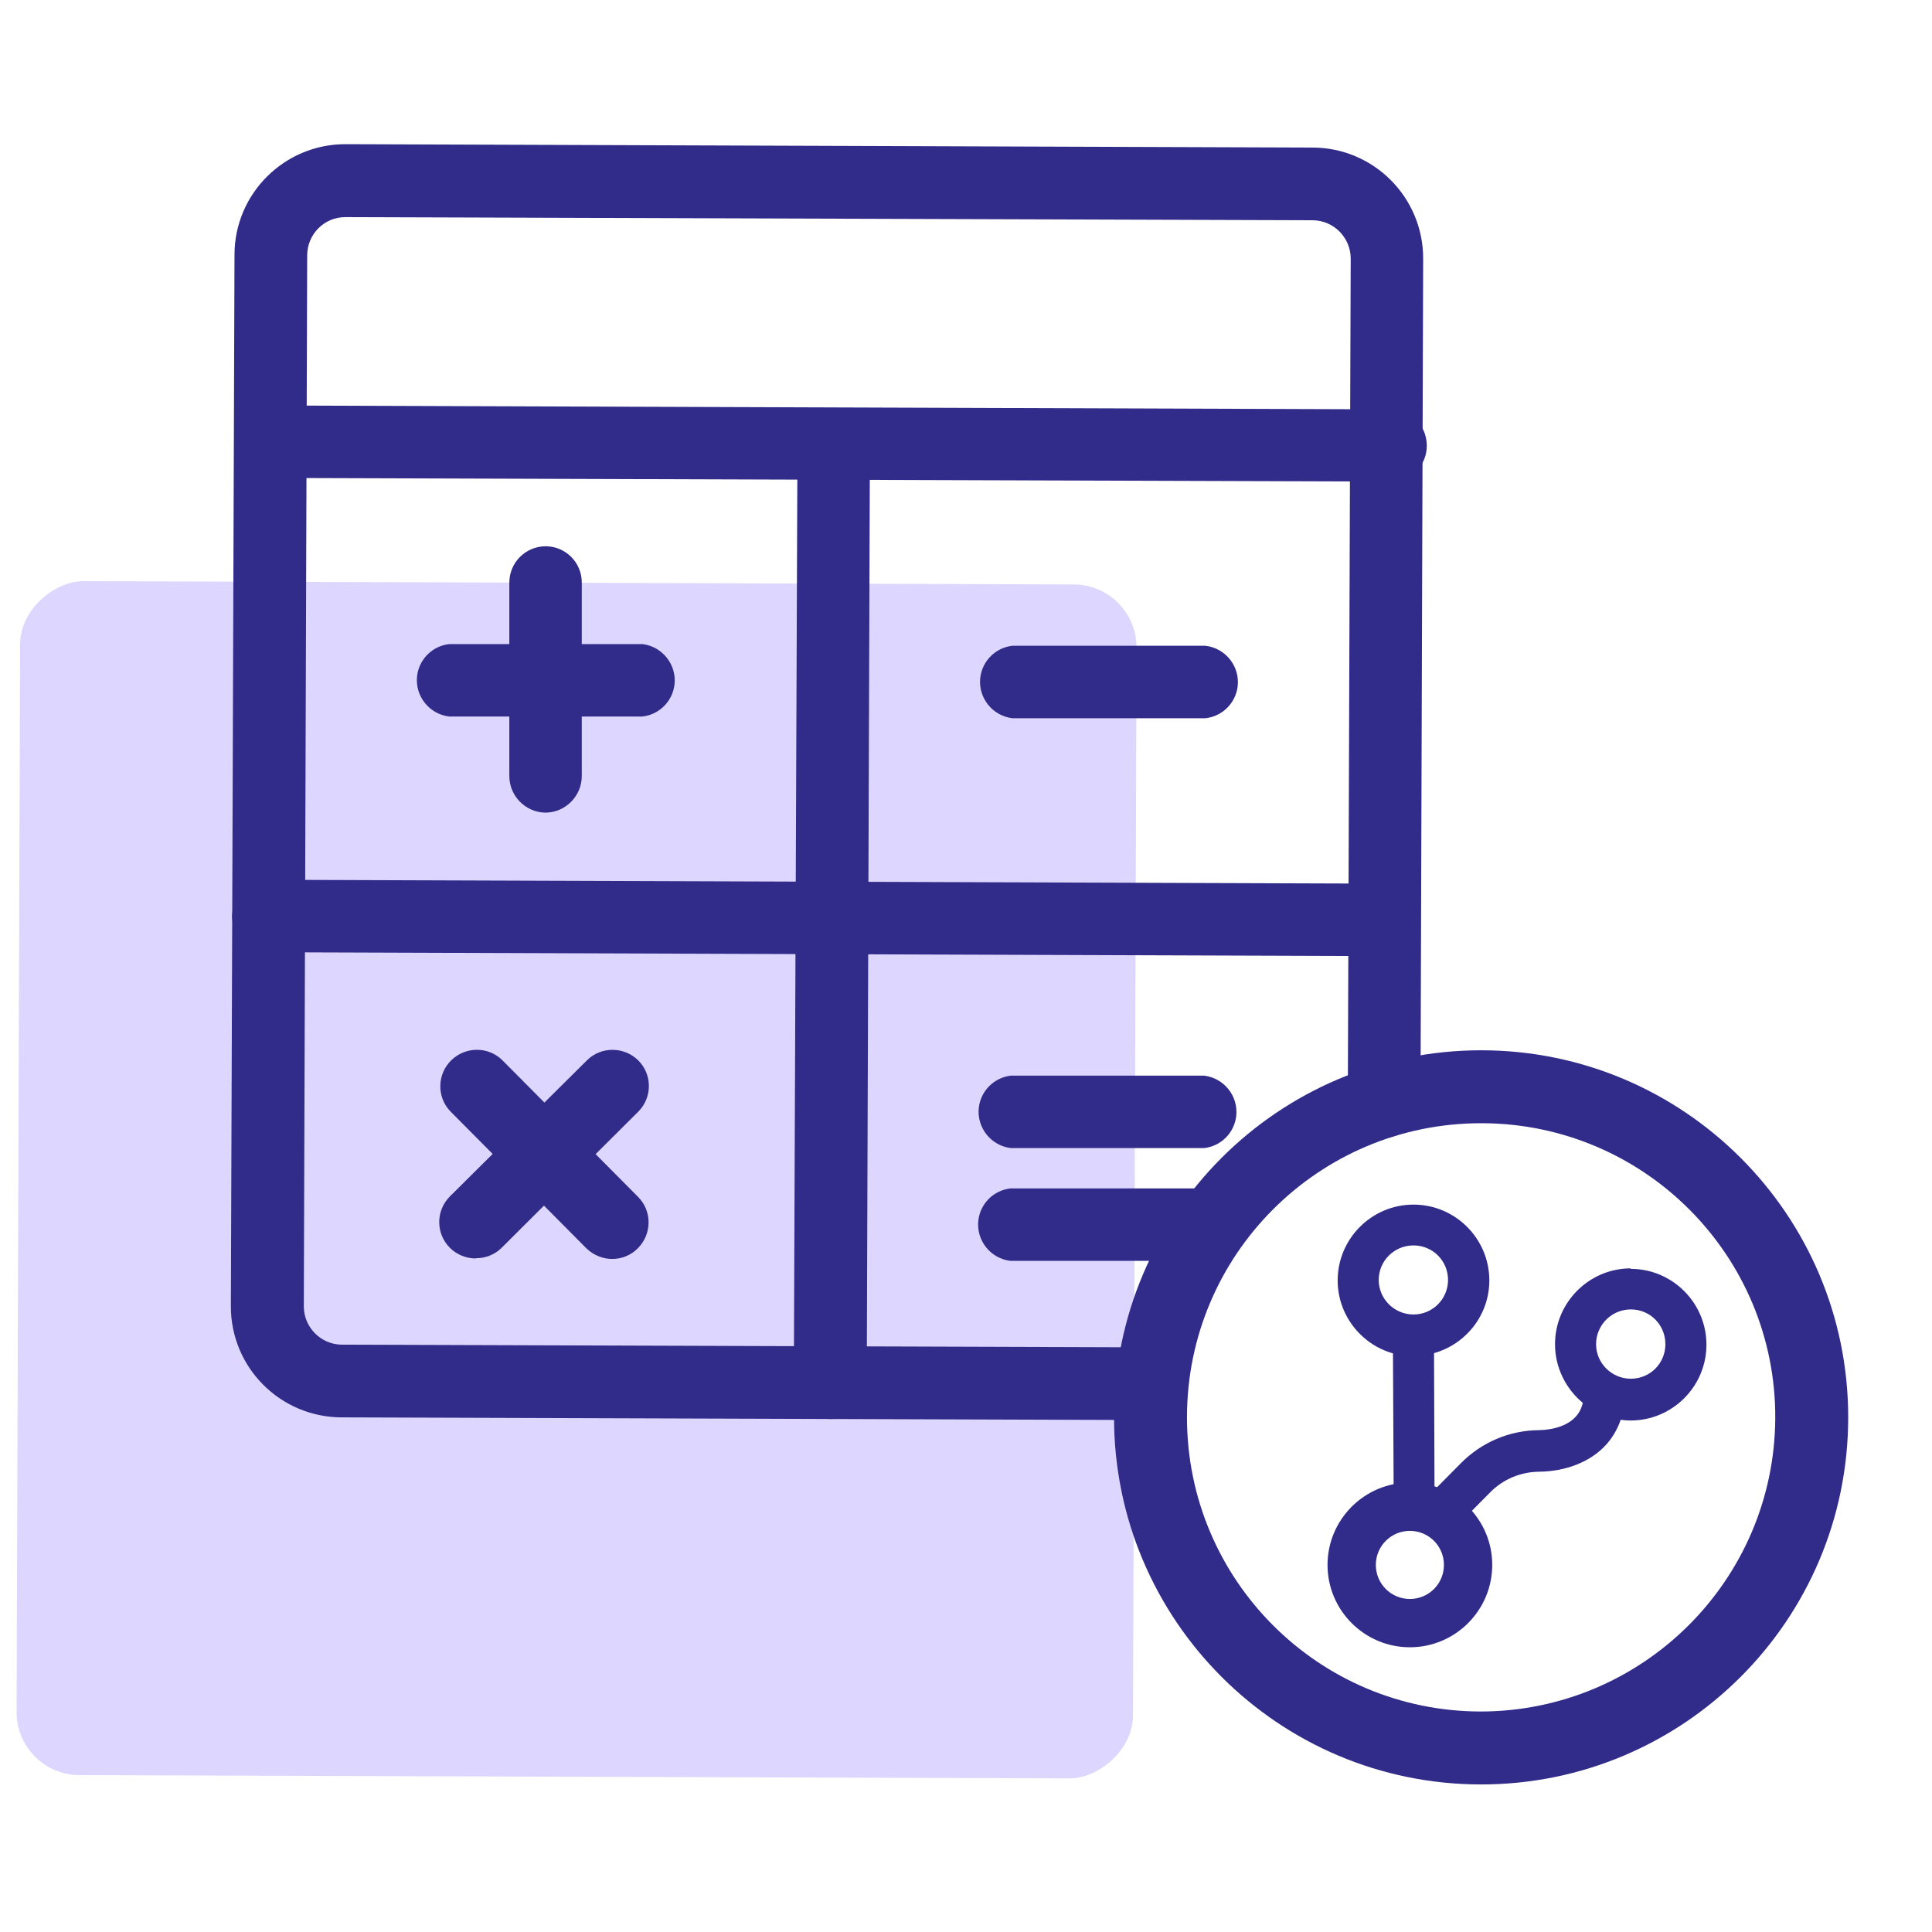 <?xml version="1.0" encoding="UTF-8"?><svg id="uuid-a713a6ee-6d3e-4357-b2e2-4a1b693e3086" xmlns="http://www.w3.org/2000/svg" viewBox="0 0 80 80"><defs><style>.uuid-70e479e6-e20e-4a4c-a7f8-2627b0c5e6d8{fill:#312b89;}.uuid-463ce911-6503-4ca9-aed7-253c54968c98{fill:#ddd7ff;}</style></defs><rect class="uuid-463ce911-6503-4ca9-aed7-253c54968c98" x="-.84" y="25.74" width="49.44" height="46.23" rx="2.61" ry="2.61" transform="translate(-25.06 72.57) rotate(-89.81)"/><path class="uuid-70e479e6-e20e-4a4c-a7f8-2627b0c5e6d8" d="M61.33,73.89h0c-8.39,0-15.2-6.81-15.2-15.2s6.81-15.2,15.2-15.2h0c8.39,0,15.2,6.81,15.2,15.2s-6.81,15.2-15.2,15.2Zm0-27.38c-6.73,0-12.18,5.45-12.18,12.18s5.45,12.18,12.18,12.18h0c6.7-.02,12.14-5.44,12.18-12.14h0c.03-6.72-5.4-12.19-12.12-12.22,0,0-.01,0-.02,0h-.04Z"/><path class="uuid-70e479e6-e20e-4a4c-a7f8-2627b0c5e6d8" d="M47.29,58.8h0l-33.15-.11c-2.54-.01-4.59-2.07-4.58-4.61l.15-43.53c0-2.53,2.06-4.58,4.59-4.58h0l40.06,.14c2.53,.01,4.58,2.07,4.57,4.61h0s-.11,34.88-.11,34.88c0,.83-.68,1.5-1.51,1.51h0c-.83-.01-1.5-.69-1.5-1.52l.12-34.88c0-.87-.7-1.58-1.57-1.59l-40.06-.13h0c-.87,0-1.57,.7-1.58,1.57l-.14,43.53c0,.87,.7,1.58,1.57,1.59h0l33.15,.11c.83,.1,1.42,.85,1.33,1.67-.08,.7-.63,1.25-1.33,1.33h-.01Z"/><g><path class="uuid-70e479e6-e20e-4a4c-a7f8-2627b0c5e6d8" d="M57.41,19.94h0l-46.24-.15c-.83-.1-1.42-.85-1.33-1.67,.08-.7,.63-1.25,1.33-1.33h0l46.23,.16c.83-.1,1.58,.5,1.67,1.33,.1,.83-.5,1.58-1.33,1.67-.12,.01-.23,.01-.35,0h.01Z"/><path class="uuid-70e479e6-e20e-4a4c-a7f8-2627b0c5e6d8" d="M57.35,39.59h0l-46.24-.16c-.83,0-1.5-.68-1.5-1.51,.04-.82,.69-1.46,1.51-1.49l46.23,.16c.83,.1,1.42,.85,1.33,1.67-.08,.7-.63,1.25-1.33,1.33Z"/><path class="uuid-70e479e6-e20e-4a4c-a7f8-2627b0c5e6d8" d="M34.37,58.76h0c-.83,0-1.5-.68-1.5-1.51l.15-38.49c.1-.83,.85-1.42,1.67-1.33,.7,.08,1.25,.63,1.33,1.33l-.13,38.49c0,.83-.68,1.51-1.51,1.51,0,0,0,0-.01,0Z"/><path class="uuid-70e479e6-e20e-4a4c-a7f8-2627b0c5e6d8" d="M22.59,33.65h0c-.83-.01-1.5-.69-1.5-1.52v-8c0-.83,.66-1.5,1.49-1.51,0,0,0,0,.01,0h0c.83,0,1.5,.67,1.5,1.5,0,0,0,0,0,.01v8c0,.83-.67,1.51-1.5,1.52Z"/><path class="uuid-70e479e6-e20e-4a4c-a7f8-2627b0c5e6d8" d="M26.6,29.67h-8c-.83-.1-1.42-.85-1.33-1.67,.08-.7,.63-1.25,1.33-1.33h8c.83,.1,1.42,.85,1.33,1.67-.08,.7-.63,1.25-1.33,1.33Z"/><path class="uuid-70e479e6-e20e-4a4c-a7f8-2627b0c5e6d8" d="M19.7,52.11c-.4,0-.79-.16-1.07-.44-.59-.59-.59-1.54,0-2.13l5.67-5.63c.59-.59,1.54-.58,2.13,0,.59,.59,.58,1.54,0,2.12l-5.66,5.64c-.28,.28-.66,.43-1.06,.43Z"/><path class="uuid-70e479e6-e20e-4a4c-a7f8-2627b0c5e6d8" d="M25.35,52.13c-.4,0-.78-.16-1.07-.44l-5.63-5.67c-.58-.6-.55-1.56,.05-2.13,.59-.56,1.51-.56,2.09,0l5.63,5.67c.59,.59,.58,1.55-.02,2.14-.28,.28-.66,.43-1.05,.43Z"/><path class="uuid-70e479e6-e20e-4a4c-a7f8-2627b0c5e6d8" d="M49.92,29.74h-8c-.83-.1-1.42-.85-1.33-1.67,.08-.7,.63-1.25,1.33-1.33h8c.83,.1,1.42,.85,1.33,1.67-.08,.7-.63,1.25-1.33,1.33Z"/><path class="uuid-70e479e6-e20e-4a4c-a7f8-2627b0c5e6d8" d="M49.86,47.54h-8c-.83-.1-1.42-.85-1.33-1.67,.08-.7,.63-1.25,1.33-1.33h8c.83,.1,1.42,.85,1.33,1.67-.08,.7-.63,1.25-1.33,1.33Z"/><path class="uuid-70e479e6-e20e-4a4c-a7f8-2627b0c5e6d8" d="M49.84,52.21h-8c-.83-.1-1.42-.85-1.33-1.67,.08-.7,.63-1.25,1.33-1.33h8c.83-.1,1.58,.5,1.67,1.33s-.5,1.58-1.33,1.67c-.12,.01-.23,.01-.35,0Z"/></g><g><path class="uuid-70e479e6-e20e-4a4c-a7f8-2627b0c5e6d8" d="M67.53,52.52c-1.73,0-3.14,1.41-3.14,3.14,0,.97,.45,1.85,1.15,2.43-.05,.22-.15,.42-.3,.58-.31,.34-.88,.54-1.52,.55-1.22,.01-2.37,.5-3.23,1.37l-1.09,1.1-.02-5.66c1.32-.37,2.29-1.58,2.29-3.01,0-1.73-1.41-3.14-3.14-3.14s-3.14,1.41-3.14,3.14c0,1.43,.97,2.65,2.29,3.02l.03,6.14c.23-.05,.47-.08,.71-.08,1.12,0,2.17,.8,2.2,.79l1.08-1.09c.54-.55,1.26-.85,2.03-.86,1.11-.01,2.12-.41,2.75-1.09,.28-.3,.49-.66,.63-1.06,.14,.02,.27,.03,.41,.03,1.73,0,3.14-1.41,3.14-3.14s-1.41-3.14-3.14-3.14Zm-10.44,.48c0-.79,.64-1.43,1.44-1.43s1.43,.64,1.43,1.43-.64,1.43-1.43,1.43-1.44-.64-1.44-1.43Zm10.44,4.09c-.79,0-1.44-.64-1.44-1.43s.64-1.44,1.44-1.44,1.43,.64,1.43,1.44-.64,1.43-1.43,1.43Z"/><path class="uuid-70e479e6-e20e-4a4c-a7f8-2627b0c5e6d8" d="M58.38,68.21c-1.88,0-3.41-1.53-3.41-3.41s1.53-3.41,3.41-3.41,3.41,1.53,3.41,3.41-1.53,3.41-3.41,3.41Zm0-4.82c-.78,0-1.41,.63-1.41,1.41s.63,1.41,1.41,1.41,1.41-.63,1.41-1.41-.63-1.41-1.41-1.41Z"/></g></svg>